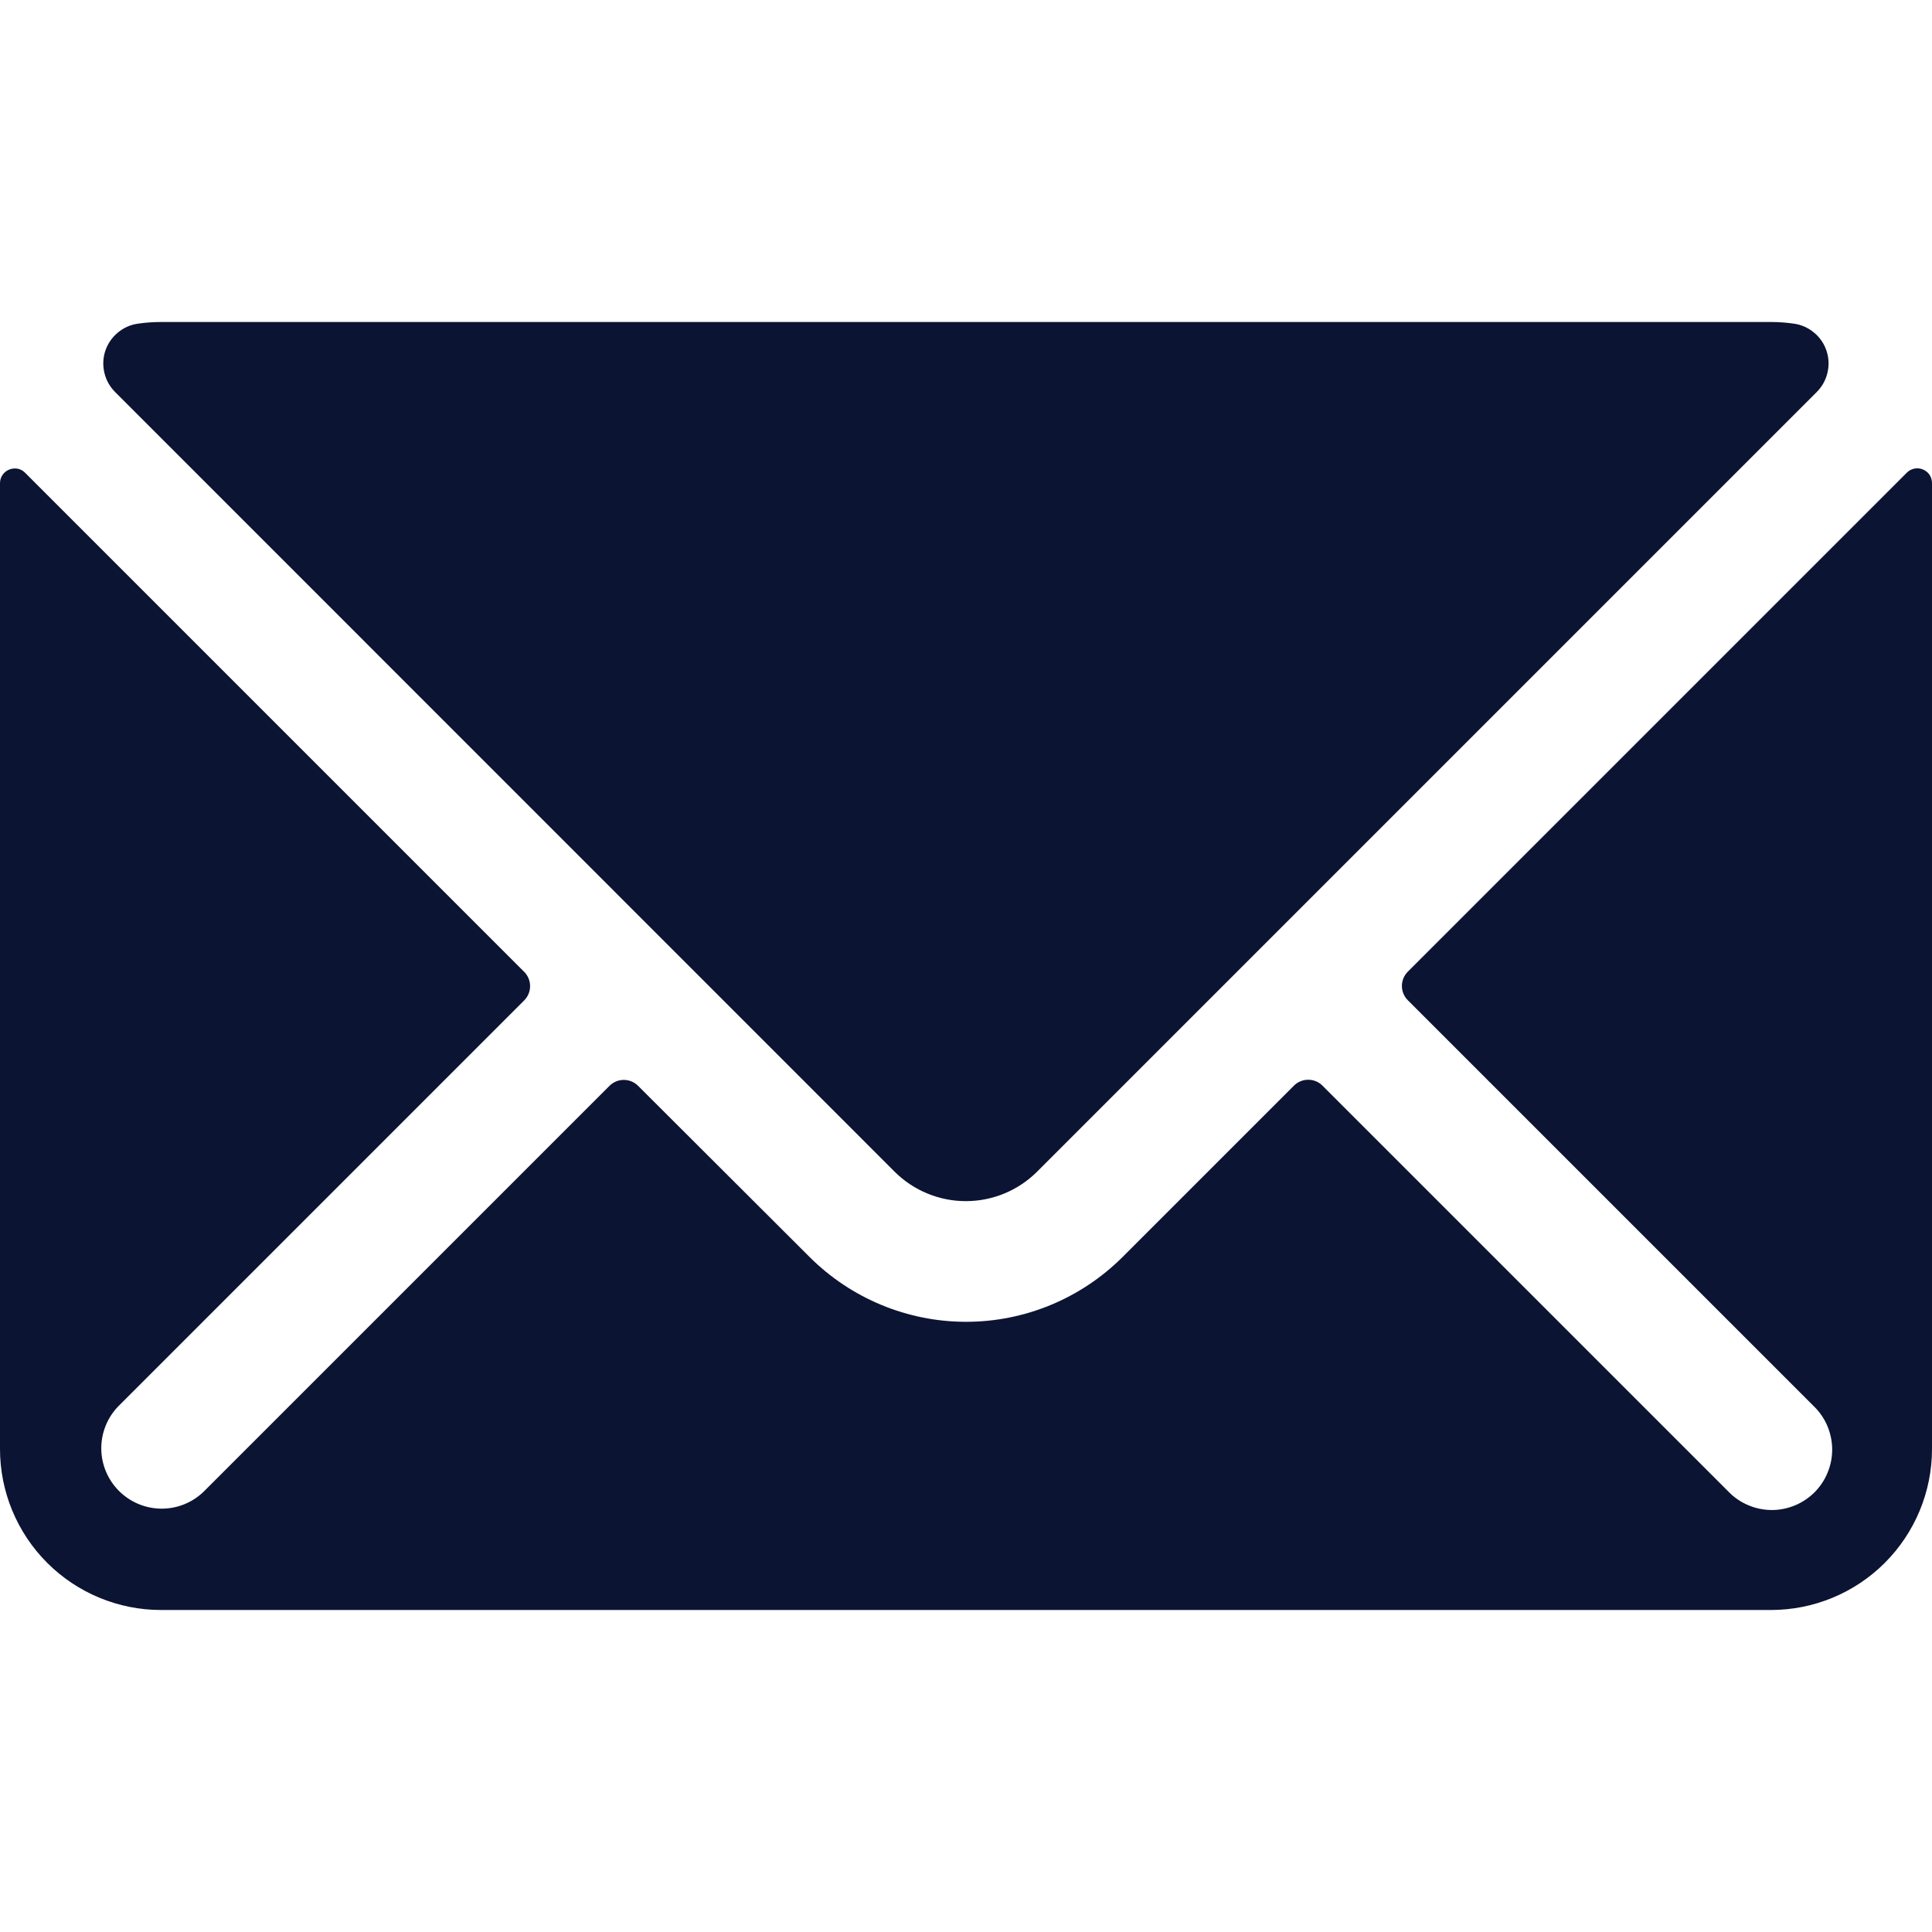 <svg width="24" height="24" viewBox="0 0 24 24" fill="none" xmlns="http://www.w3.org/2000/svg">
<g clip-path="url(#clip0_882_5)">
<path d="M11.114 14.556C11.349 14.79 11.667 14.921 11.998 14.921C12.329 14.921 12.647 14.79 12.882 14.556L22.568 4.87C22.634 4.804 22.68 4.722 22.701 4.632C22.723 4.541 22.719 4.447 22.69 4.359C22.661 4.271 22.608 4.192 22.536 4.133C22.465 4.073 22.379 4.034 22.287 4.021C22.192 4.007 22.096 4 22 4H2C1.903 4 1.807 4.007 1.711 4.021C1.619 4.034 1.533 4.073 1.462 4.133C1.391 4.192 1.337 4.271 1.308 4.359C1.279 4.447 1.275 4.541 1.297 4.632C1.318 4.722 1.364 4.804 1.43 4.87L11.114 14.556Z" fill="#0B1433"/>
<path d="M23.888 5.832C23.855 5.818 23.818 5.814 23.782 5.821C23.746 5.828 23.714 5.845 23.688 5.871L17.488 12.071C17.441 12.118 17.415 12.182 17.415 12.248C17.415 12.314 17.441 12.378 17.488 12.425L22.531 17.468C22.603 17.537 22.66 17.62 22.699 17.711C22.738 17.803 22.759 17.901 22.76 18.001C22.761 18.1 22.742 18.199 22.704 18.291C22.667 18.384 22.611 18.467 22.541 18.538C22.47 18.608 22.387 18.664 22.294 18.702C22.202 18.739 22.104 18.759 22.004 18.758C21.904 18.757 21.806 18.736 21.715 18.697C21.623 18.658 21.54 18.601 21.471 18.529L16.428 13.486C16.405 13.463 16.377 13.444 16.347 13.432C16.316 13.419 16.284 13.413 16.251 13.413C16.218 13.413 16.186 13.419 16.155 13.432C16.125 13.444 16.097 13.463 16.074 13.486L13.945 15.615C13.429 16.13 12.73 16.42 12.001 16.42C11.272 16.42 10.573 16.13 10.057 15.615L7.926 13.488C7.879 13.441 7.815 13.415 7.749 13.415C7.683 13.415 7.619 13.441 7.572 13.488L2.529 18.531C2.387 18.668 2.198 18.743 2.001 18.741C1.805 18.739 1.617 18.66 1.478 18.521C1.339 18.382 1.26 18.194 1.258 17.997C1.257 17.801 1.332 17.611 1.469 17.47L6.512 12.427C6.559 12.38 6.585 12.316 6.585 12.25C6.585 12.184 6.559 12.12 6.512 12.073L0.312 5.873C0.287 5.847 0.254 5.829 0.218 5.822C0.182 5.816 0.145 5.82 0.112 5.834C0.079 5.848 0.051 5.871 0.031 5.9C0.011 5.93 0 5.964 0 6V18C0 18.53 0.211 19.039 0.586 19.414C0.961 19.789 1.47 20 2 20H22C22.53 20 23.039 19.789 23.414 19.414C23.789 19.039 24 18.53 24 18V6C24 5.964 23.989 5.929 23.97 5.899C23.95 5.869 23.921 5.846 23.888 5.832Z" fill="#0B1433"/>
</g>
<defs>
<clipPath id="clip0_882_5">
<rect width="24" height="24" fill="white"/>
</clipPath>
</defs>
</svg>
